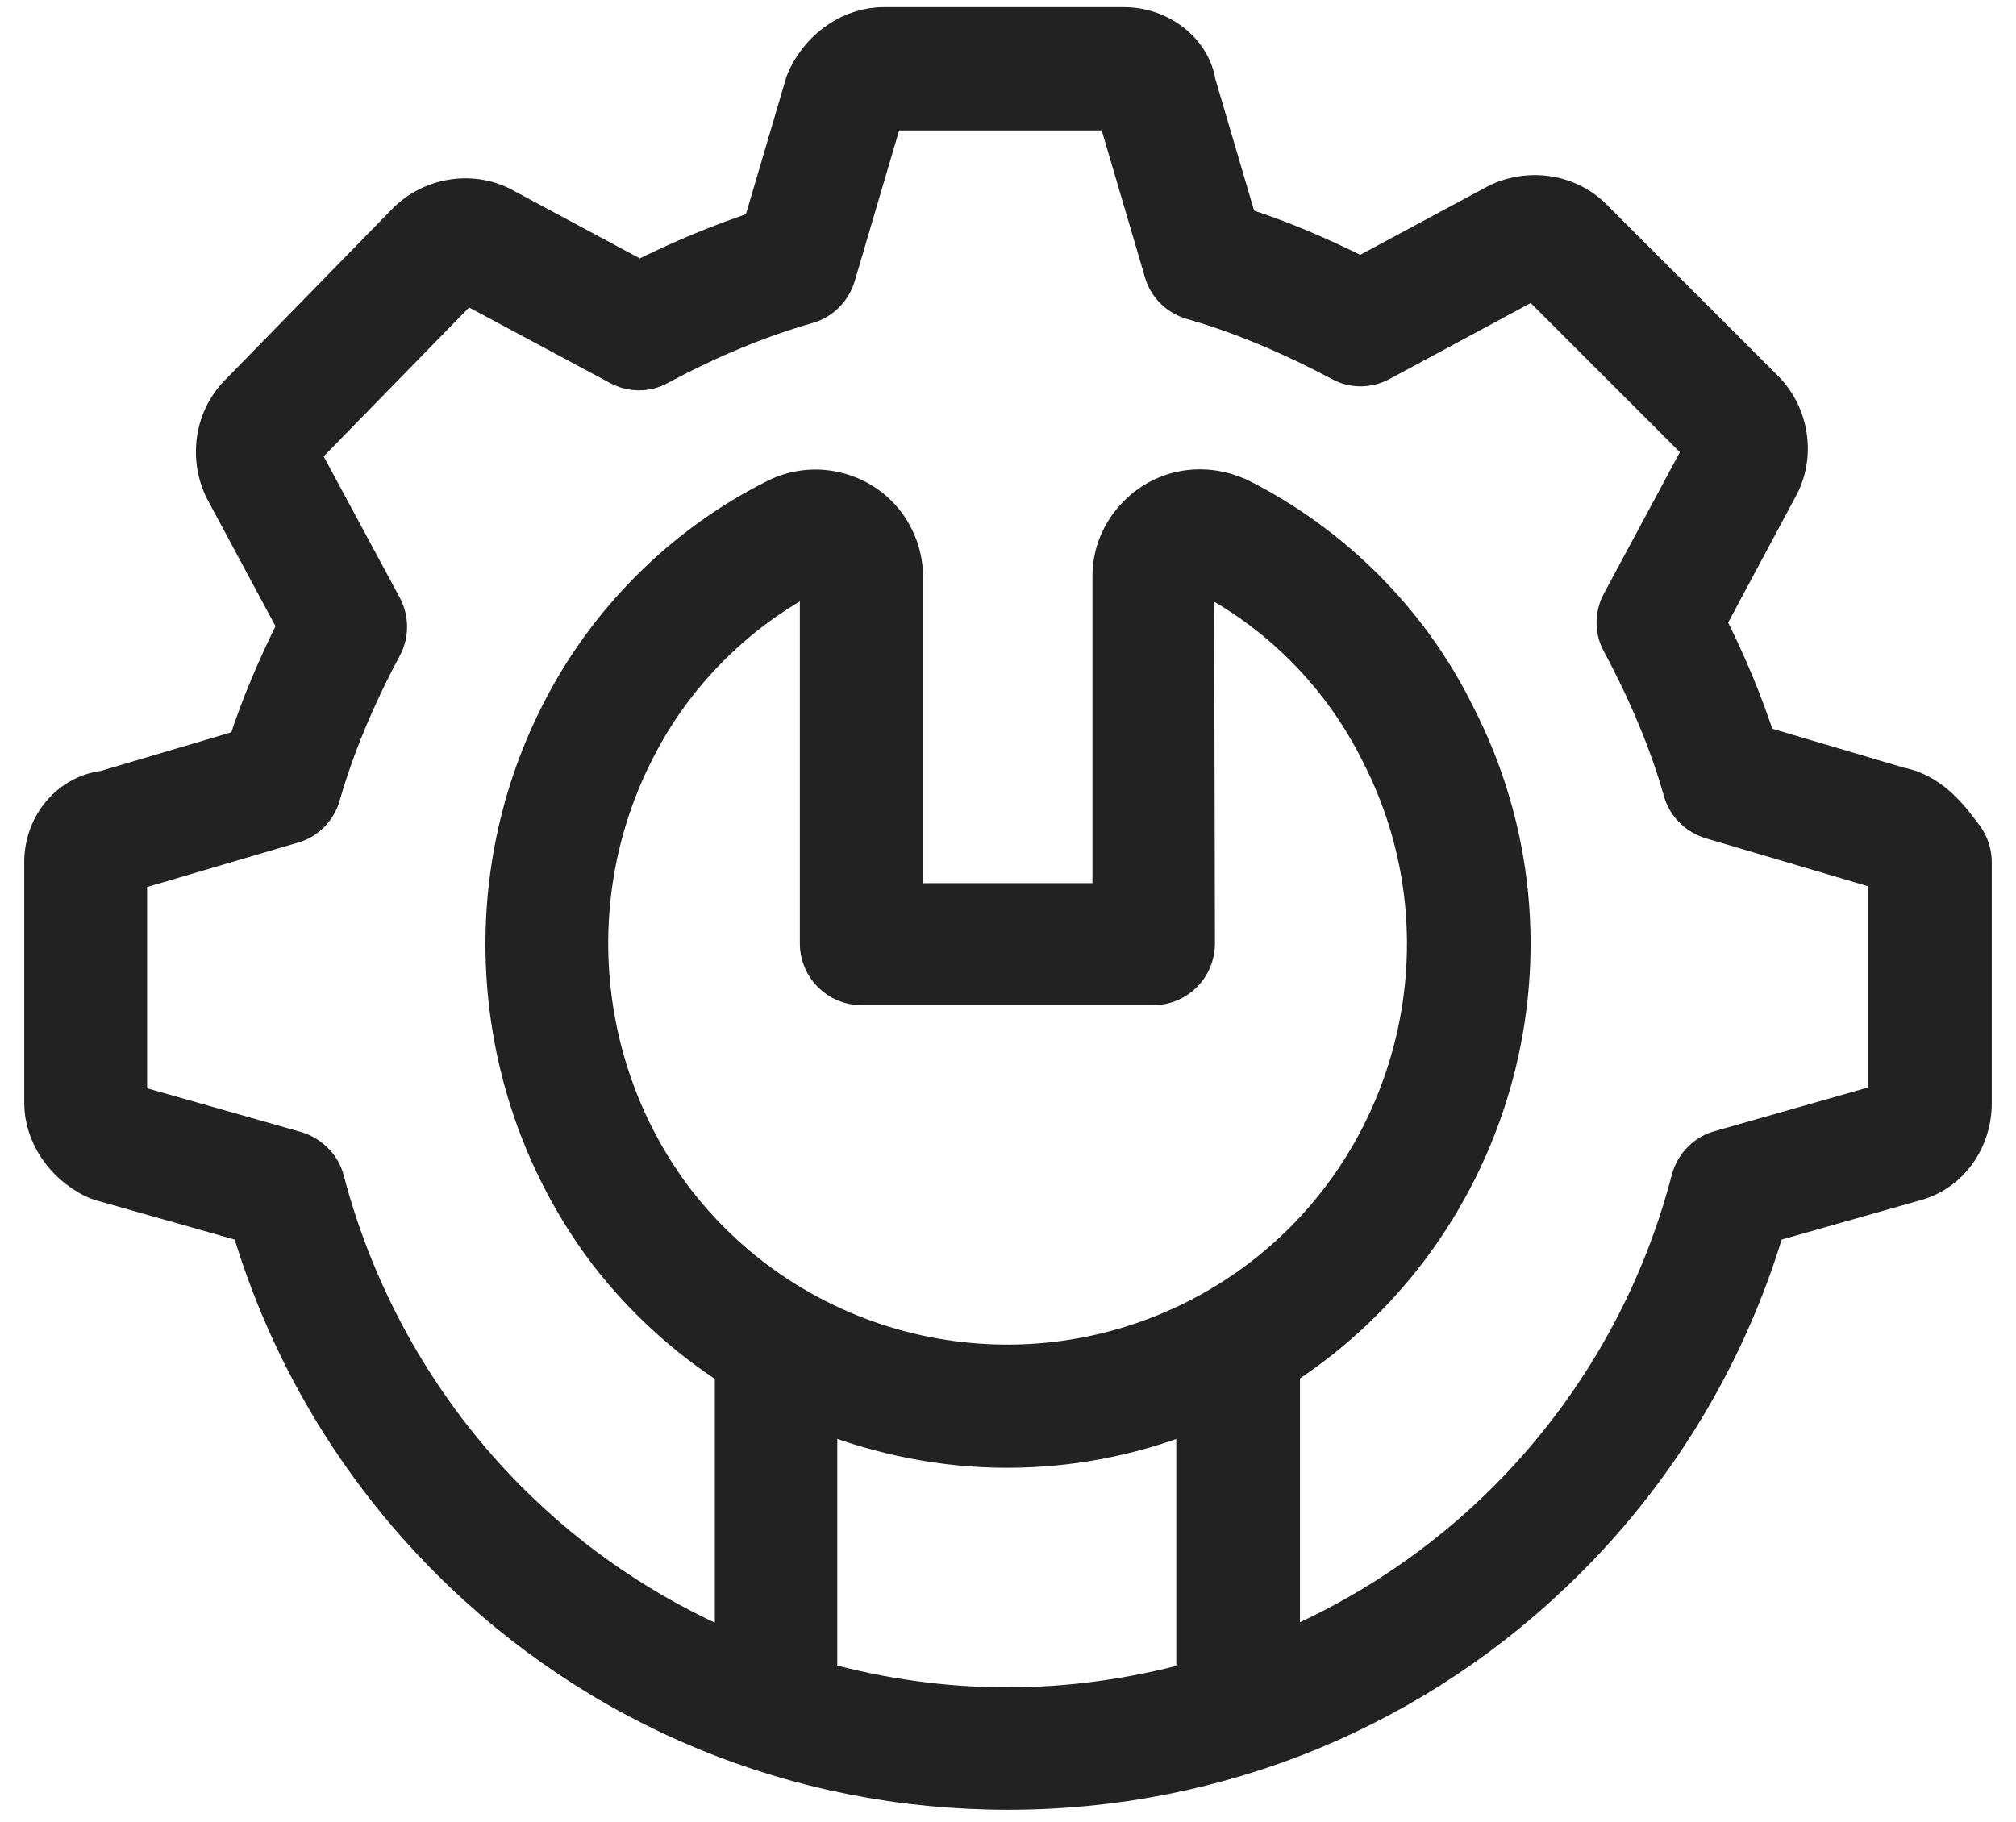 <svg width="52" height="47" viewBox="0 0 52 47" fill="none" xmlns="http://www.w3.org/2000/svg">
<path d="M49.105 20.196L45.419 19.104C45.09 18.095 44.668 17.076 44.153 16.057L46.027 12.556C46.449 11.711 46.274 10.651 45.605 9.971L41.177 5.544C40.508 4.864 39.437 4.7 38.562 5.132L35.092 6.996C34.062 6.481 33.043 6.048 32.044 5.729L30.983 2.125C30.85 1.26 29.995 0.56 28.996 0.56H22.788C21.943 0.56 21.13 1.096 20.718 1.919C20.687 1.981 20.656 2.053 20.636 2.115L19.544 5.822C18.545 6.151 17.526 6.573 16.496 7.088L12.985 5.204C12.141 4.782 11.08 4.957 10.401 5.636L6.076 10.064C5.407 10.733 5.232 11.794 5.664 12.679L7.528 16.149C7.013 17.179 6.581 18.198 6.262 19.197L2.678 20.258C1.731 20.371 1 21.215 1 22.245V28.454C1 29.298 1.535 30.111 2.359 30.523C2.421 30.554 2.503 30.585 2.575 30.606L6.354 31.677C7.322 34.941 9.093 37.916 11.502 40.325C15.374 44.197 20.522 46.318 26 46.318C31.478 46.318 36.636 44.187 40.498 40.325C42.917 37.916 44.688 34.93 45.656 31.677L49.394 30.616C50.341 30.379 51 29.494 51 28.454V22.245C51 21.987 50.918 21.73 50.763 21.524C50.413 21.05 49.929 20.402 49.136 20.196H49.105ZM21.222 43.26V36.588C22.736 37.175 24.342 37.494 25.969 37.494C27.596 37.494 29.171 37.195 30.716 36.588V43.27C29.192 43.682 27.606 43.909 25.979 43.909C24.353 43.909 22.757 43.682 21.222 43.26ZM22.211 25.56H29.748C30.417 25.56 30.963 25.015 30.963 24.345L30.942 14.893C32.888 15.871 34.495 17.488 35.473 19.454C38.181 24.695 36.121 31.162 30.891 33.87C26.309 36.238 20.697 35.002 17.536 30.935C15.014 27.64 14.602 23.13 16.486 19.434C17.464 17.477 19.081 15.861 21.006 14.883V24.345C21.006 25.015 21.552 25.56 22.221 25.56H22.211ZM48.56 28.34L44.328 29.545C43.916 29.658 43.597 29.988 43.483 30.41C42.68 33.509 41.053 36.351 38.778 38.627C37.141 40.264 35.226 41.541 33.156 42.436V35.363C38.727 31.728 40.755 24.376 37.645 18.363C36.441 15.933 34.433 13.935 32.013 12.72C32.013 12.72 32.013 12.72 32.003 12.72C31.673 12.566 31.313 12.484 30.963 12.484H30.942C30.304 12.484 29.697 12.741 29.243 13.204C28.79 13.668 28.543 14.265 28.553 14.903V23.161H23.436V14.914C23.436 14.533 23.354 14.162 23.189 13.832C22.911 13.256 22.417 12.823 21.809 12.618C21.202 12.412 20.543 12.453 19.966 12.741C17.536 13.956 15.539 15.954 14.324 18.373C12.028 22.893 12.532 28.412 15.621 32.449C16.538 33.623 17.619 34.601 18.813 35.373V42.447C16.743 41.551 14.849 40.284 13.212 38.647C10.947 36.382 9.32 33.53 8.506 30.431C8.403 30.019 8.074 29.689 7.662 29.566L3.42 28.361V22.605L7.579 21.38C7.981 21.267 8.29 20.948 8.403 20.546C8.753 19.321 9.289 18.034 9.979 16.747C10.174 16.386 10.174 15.954 9.979 15.593L7.888 11.711L12.028 7.469L15.909 9.549C16.27 9.745 16.702 9.745 17.052 9.549C18.35 8.849 19.626 8.324 20.852 7.974C21.253 7.861 21.562 7.552 21.686 7.15L22.911 2.99H28.698L29.892 7.047C30.005 7.449 30.325 7.758 30.726 7.871C31.951 8.221 33.228 8.756 34.526 9.446C34.876 9.642 35.308 9.642 35.669 9.446L39.55 7.356L43.792 11.598L41.702 15.49C41.507 15.851 41.507 16.283 41.702 16.633C42.392 17.92 42.928 19.197 43.278 20.433C43.391 20.834 43.7 21.143 44.101 21.267L48.416 22.543C48.416 22.543 48.498 22.626 48.549 22.688V28.351L48.56 28.34Z" fill="#222222" stroke="#222222" stroke-width="0.75"/>
</svg>
